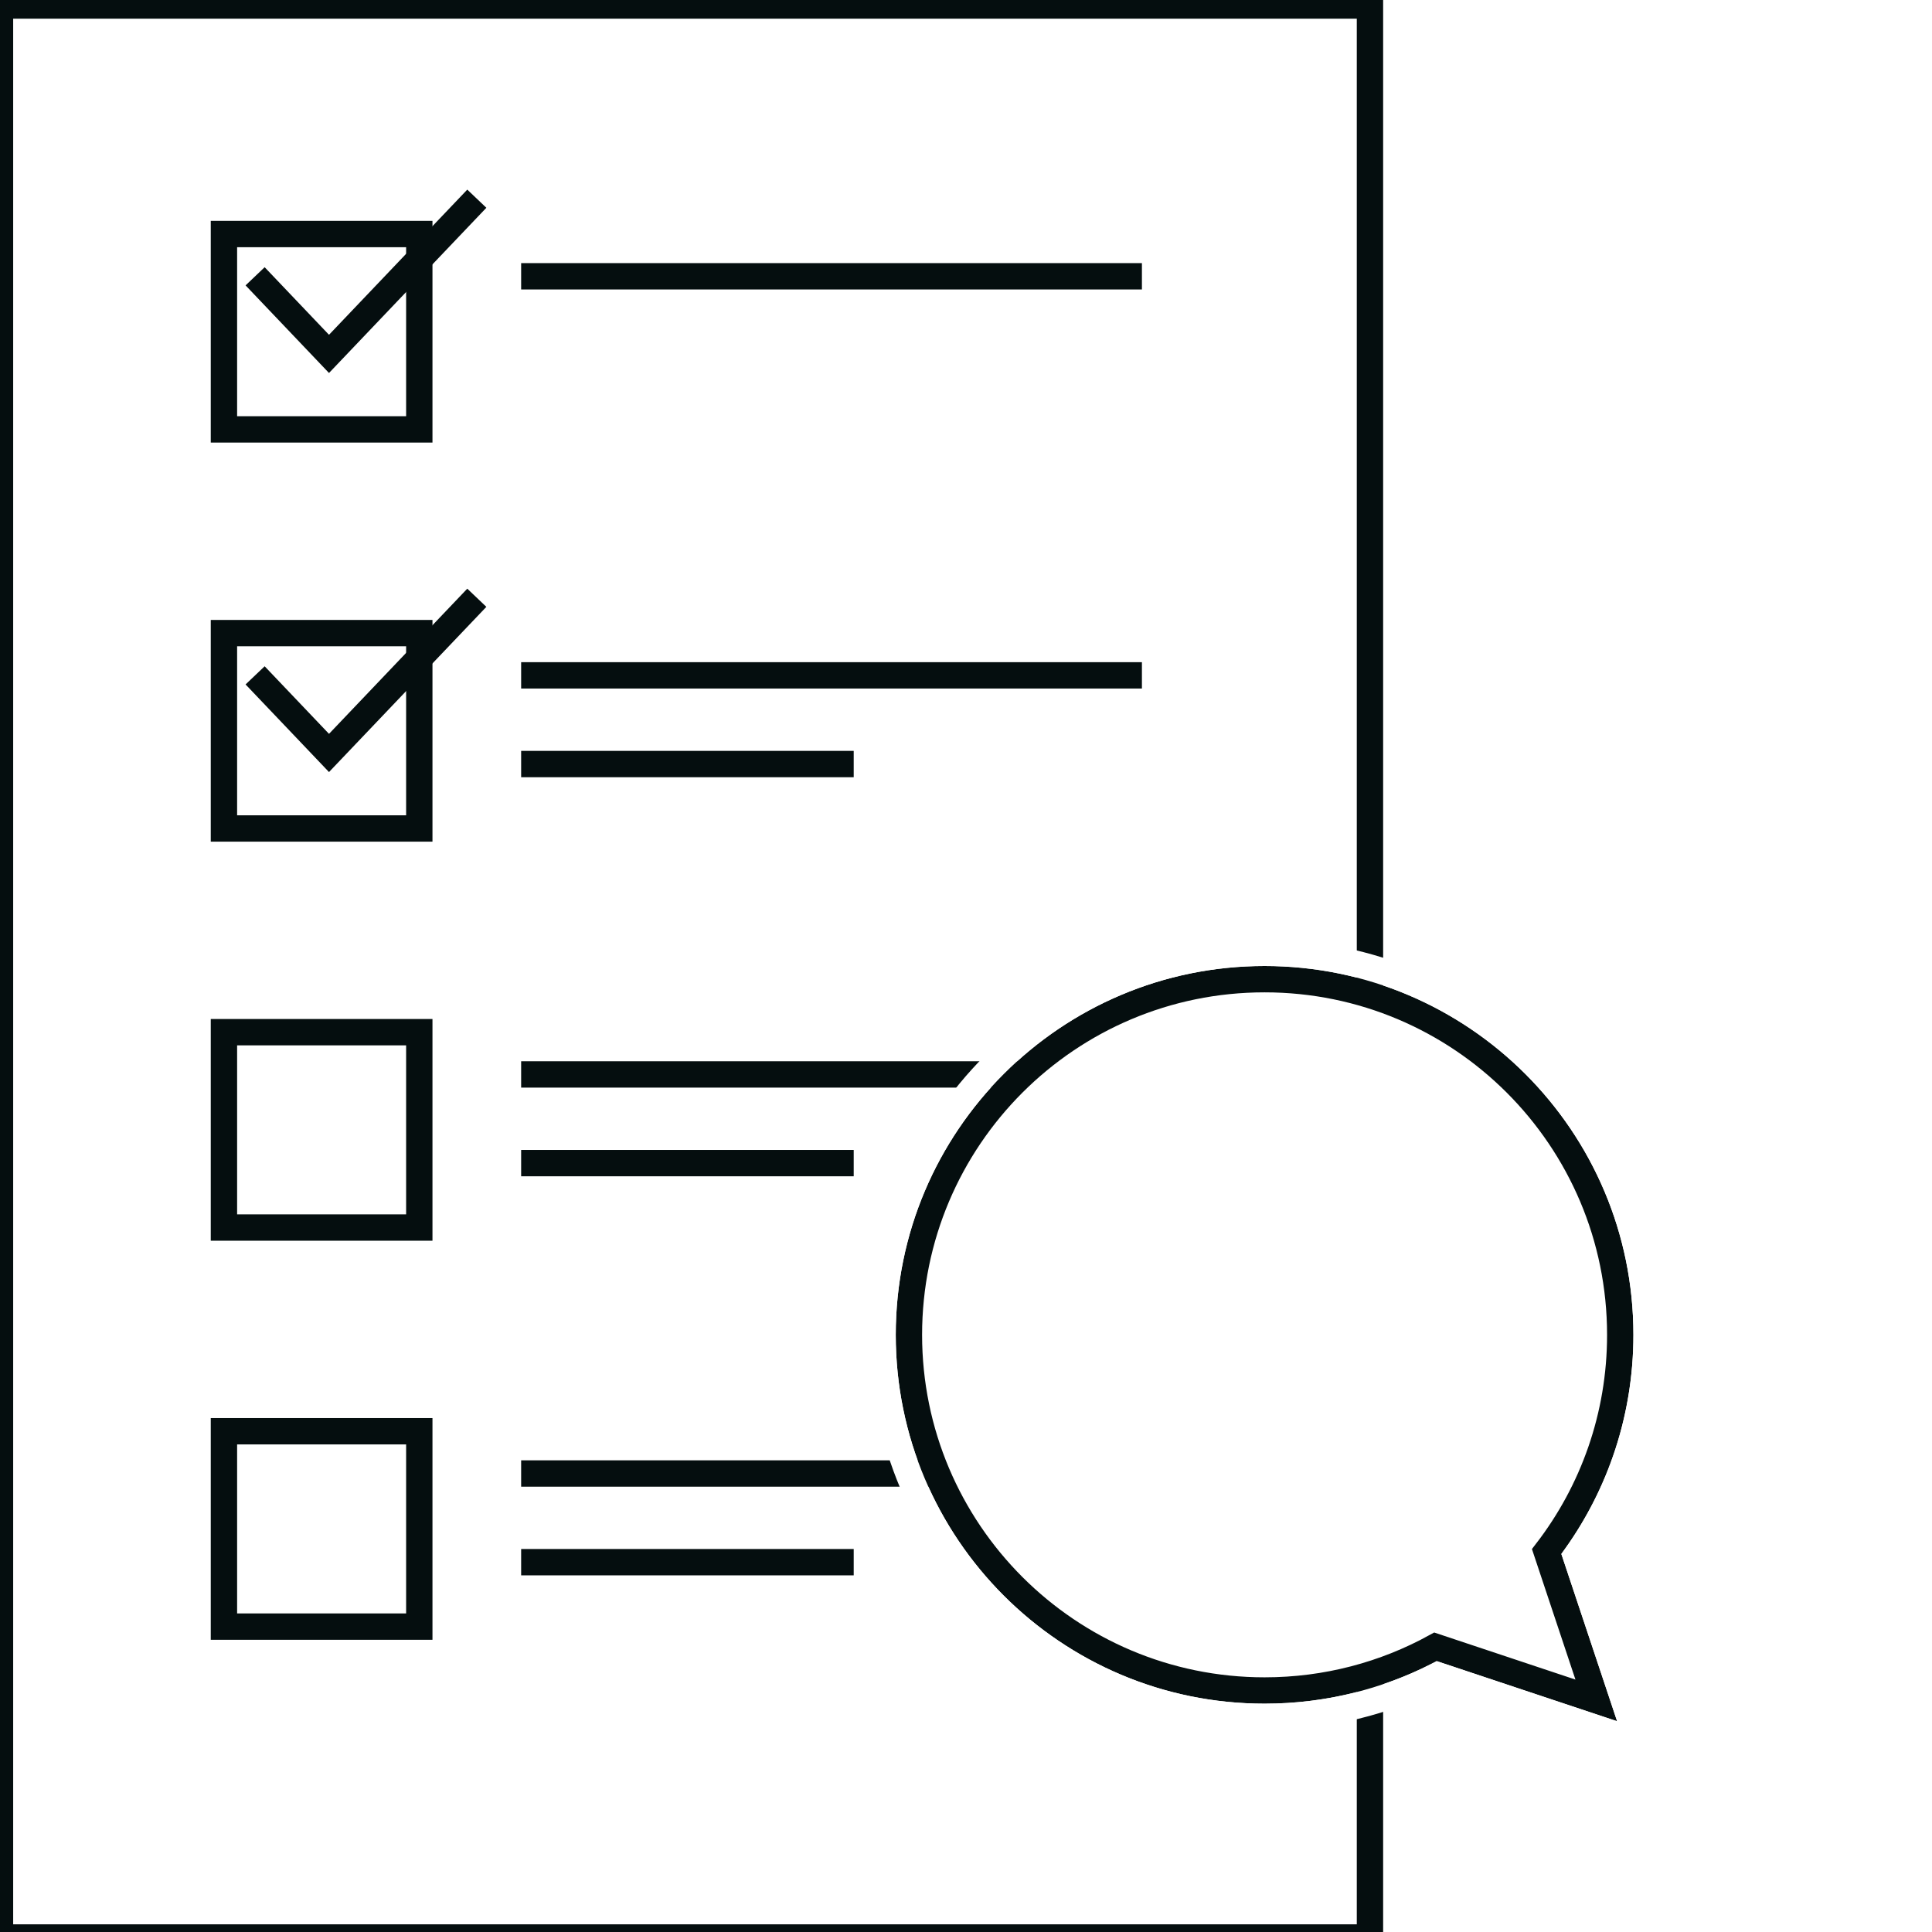 <?xml version="1.0" encoding="UTF-8"?>
<svg width="110px" height="110px" viewBox="0 0 110 110" version="1.1" xmlns="http://www.w3.org/2000/svg" xmlns:xlink="http://www.w3.org/1999/xlink">
    <title>F909F8E4-3132-4D2E-AACB-43A331B90A1D</title>
    <defs>
        <path d="M72,55 C83.598,55 93,64.402 93,76 C93,80.671 91.475,84.986 88.896,88.474 L92.071,98 L81.802,94.577 C78.876,96.124 75.54,97 72,97 C60.402,97 51,87.598 51,76 C51,64.402 60.402,55 72,55 Z" id="path-1"></path>
    </defs>
    <g id="Career" stroke="none" stroke-width="1" fill="none" fill-rule="evenodd">
        <g id="careers-1.1" transform="translate(-769, -4128)">
            <rect fill="#FFFFFF" x="0" y="0" width="1500" height="7107"></rect>
            <g id="Check-our-recruitmen" transform="translate(178, 4018)" stroke-width="1.5">
                <g id="ico/cv" transform="translate(591, 110)">
                    <g id="list" transform="translate(0, 0.313)" stroke="#050E0F">
                        <rect id="Rectangle" x="0" y="0" width="78" height="110"></rect>
                        <g id="Group" transform="translate(12, 11)">
                            <rect id="Rectangle" x="0.75" y="2.012" width="11.123" height="11.123"></rect>
                            <line x1="17.672" y1="4.418" x2="53.016" y2="4.418" id="Path-5"></line>
                            <rect id="Rectangle" x="0.75" y="24.734" width="11.123" height="11.123"></rect>
                            <line x1="17.672" y1="27.139" x2="53.016" y2="27.139" id="Path-5"></line>
                            <line x1="17.672" y1="32.189" x2="36.607" y2="32.189" id="Path-5"></line>
                            <rect id="Rectangle" x="0.75" y="47.455" width="11.123" height="11.123"></rect>
                            <line x1="17.672" y1="49.861" x2="53.016" y2="49.861" id="Path-5"></line>
                            <line x1="17.672" y1="54.91" x2="36.607" y2="54.91" id="Path-5"></line>
                            <rect id="Rectangle" x="0.75" y="70.176" width="11.123" height="11.123"></rect>
                            <line x1="17.672" y1="72.582" x2="53.016" y2="72.582" id="Path-5"></line>
                            <line x1="17.672" y1="77.631" x2="36.607" y2="77.631" id="Path-5"></line>
                            <polyline id="Path-46" points="2.525 4.418 6.732 8.836 15.148 0"></polyline>
                            <polyline id="Path-46" points="2.525 27.139 6.732 31.557 15.148 22.721"></polyline>
                        </g>
                    </g>
                    <g id="Combined-Shape">
                        <path stroke="#050E0F" d="M72,55.75 C77.592,55.75 82.654,58.017 86.319,61.681 C89.983,65.346 92.25,70.408 92.25,76 C92.25,80.643 90.688,84.921 88.06,88.337 L88.06,88.337 L90.885,96.814 L81.731,93.763 C78.843,95.349 75.527,96.25 72,96.25 C66.408,96.25 61.346,93.983 57.681,90.319 C54.017,86.654 51.75,81.592 51.75,76 C51.75,70.408 54.017,65.346 57.681,61.681 C61.346,58.017 66.408,55.75 72,55.75 Z" stroke-linejoin="square" fill="#FFFFFF" fill-rule="evenodd"></path>
                        <path stroke="#FFFFFF" d="M72,54.25 C78.006,54.25 83.444,56.684 87.38,60.62 C91.316,64.556 93.75,69.994 93.75,76 C93.75,80.697 92.261,85.047 89.729,88.602 L89.729,88.602 L93.257,99.186 L81.865,95.389 C78.904,96.898 75.552,97.75 72,97.75 C65.994,97.75 60.556,95.316 56.62,91.38 C52.684,87.444 50.25,82.006 50.25,76 C50.25,69.994 52.684,64.556 56.62,60.62 C60.556,56.684 65.994,54.25 72,54.25 Z"></path>
                    </g>
                </g>
            </g>
        </g>
    </g>
</svg>